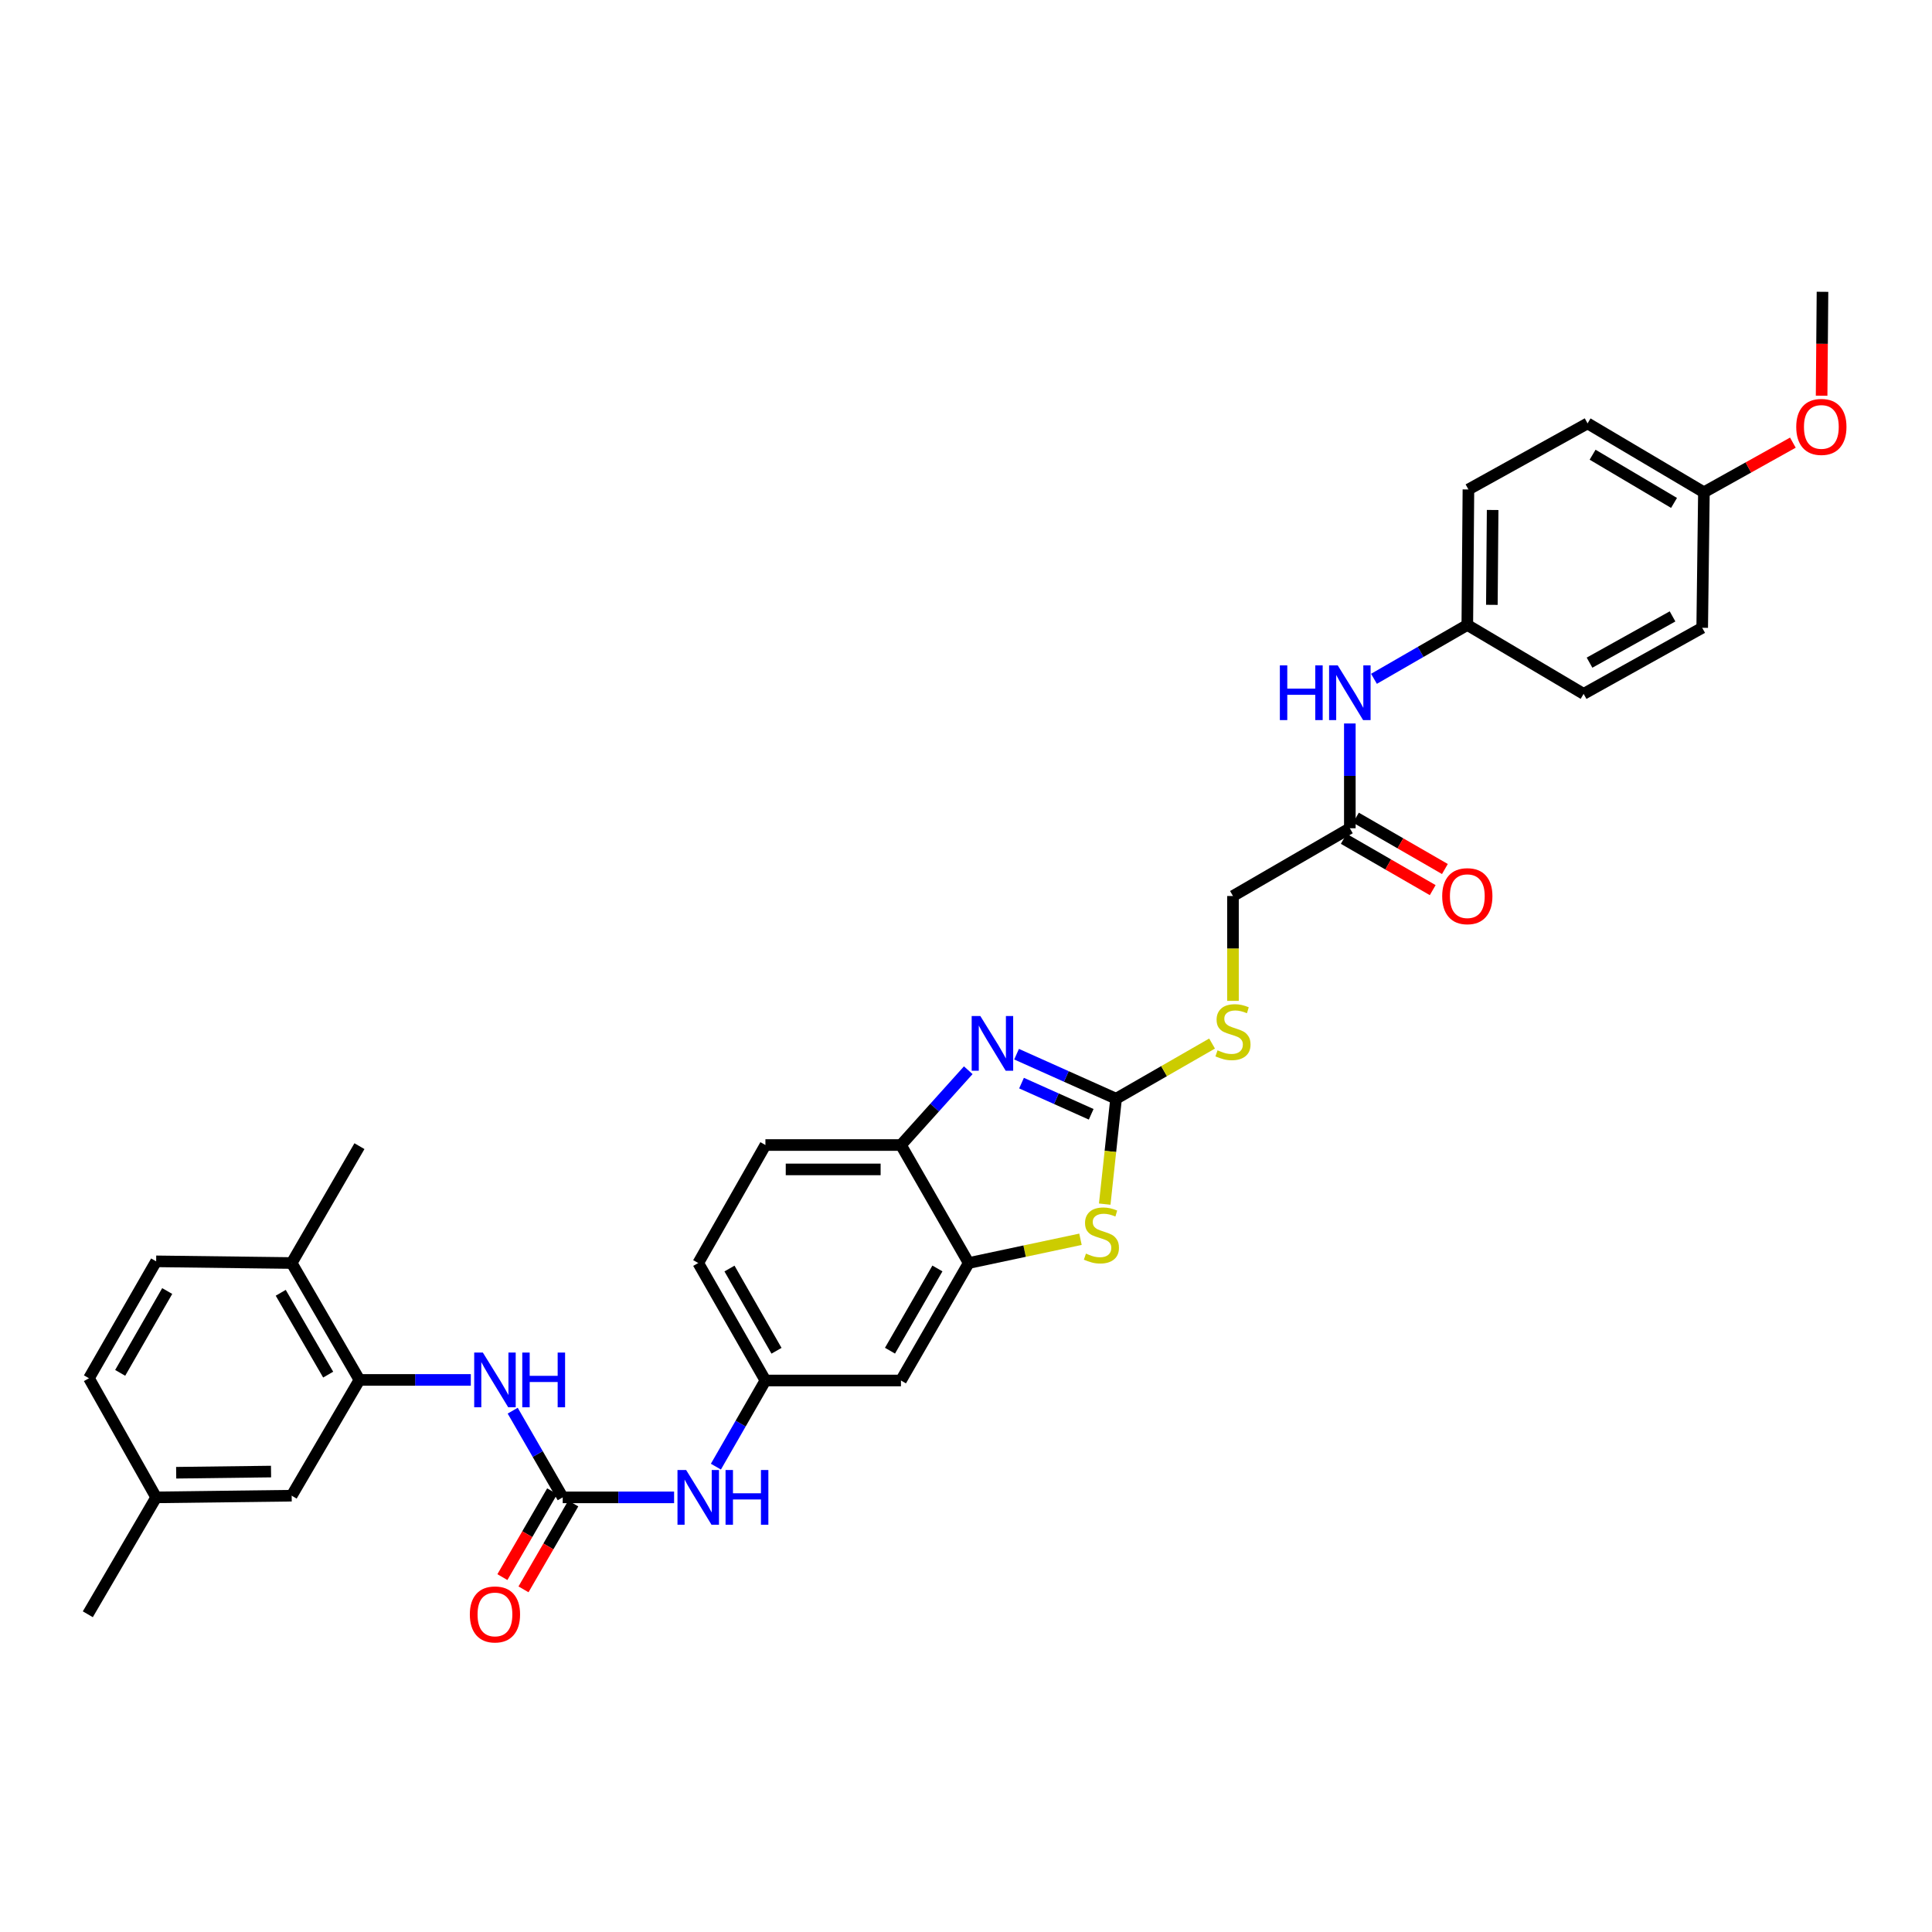 <?xml version='1.0' encoding='iso-8859-1'?>
<svg version='1.1' baseProfile='full'
              xmlns='http://www.w3.org/2000/svg'
                      xmlns:rdkit='http://www.rdkit.org/xml'
                      xmlns:xlink='http://www.w3.org/1999/xlink'
                  xml:space='preserve'
width='1000px' height='1000px' viewBox='0 0 1000 1000'>
<!-- END OF HEADER -->
<rect style='opacity:1.0;fill:#FFFFFF;stroke:none' width='1000' height='1000' x='0' y='0'> </rect>
<path class='bond-0' d='M 577.678,568.695 L 551.924,557.168' style='fill:none;fill-rule:evenodd;stroke:#000000;stroke-width:6px;stroke-linecap:butt;stroke-linejoin:miter;stroke-opacity:1' />
<path class='bond-0' d='M 551.924,557.168 L 526.17,545.641' style='fill:none;fill-rule:evenodd;stroke:#0000FF;stroke-width:6px;stroke-linecap:butt;stroke-linejoin:miter;stroke-opacity:1' />
<path class='bond-0' d='M 564.795,576.758 L 546.768,568.689' style='fill:none;fill-rule:evenodd;stroke:#000000;stroke-width:6px;stroke-linecap:butt;stroke-linejoin:miter;stroke-opacity:1' />
<path class='bond-0' d='M 546.768,568.689 L 528.74,560.62' style='fill:none;fill-rule:evenodd;stroke:#0000FF;stroke-width:6px;stroke-linecap:butt;stroke-linejoin:miter;stroke-opacity:1' />
<path class='bond-1' d='M 577.678,568.695 L 574.74,595.972' style='fill:none;fill-rule:evenodd;stroke:#000000;stroke-width:6px;stroke-linecap:butt;stroke-linejoin:miter;stroke-opacity:1' />
<path class='bond-1' d='M 574.74,595.972 L 571.802,623.249' style='fill:none;fill-rule:evenodd;stroke:#CCCC00;stroke-width:6px;stroke-linecap:butt;stroke-linejoin:miter;stroke-opacity:1' />
<path class='bond-10' d='M 577.678,568.695 L 602.52,554.418' style='fill:none;fill-rule:evenodd;stroke:#000000;stroke-width:6px;stroke-linecap:butt;stroke-linejoin:miter;stroke-opacity:1' />
<path class='bond-10' d='M 602.52,554.418 L 627.362,540.142' style='fill:none;fill-rule:evenodd;stroke:#CCCC00;stroke-width:6px;stroke-linecap:butt;stroke-linejoin:miter;stroke-opacity:1' />
<path class='bond-4' d='M 501.168,553.951 L 483.749,573.307' style='fill:none;fill-rule:evenodd;stroke:#0000FF;stroke-width:6px;stroke-linecap:butt;stroke-linejoin:miter;stroke-opacity:1' />
<path class='bond-4' d='M 483.749,573.307 L 466.33,592.663' style='fill:none;fill-rule:evenodd;stroke:#000000;stroke-width:6px;stroke-linecap:butt;stroke-linejoin:miter;stroke-opacity:1' />
<path class='bond-3' d='M 559.255,641.443 L 530.327,647.591' style='fill:none;fill-rule:evenodd;stroke:#CCCC00;stroke-width:6px;stroke-linecap:butt;stroke-linejoin:miter;stroke-opacity:1' />
<path class='bond-3' d='M 530.327,647.591 L 501.399,653.739' style='fill:none;fill-rule:evenodd;stroke:#000000;stroke-width:6px;stroke-linecap:butt;stroke-linejoin:miter;stroke-opacity:1' />
<path class='bond-2' d='M 291.262,775.038 L 320.087,775.038' style='fill:none;fill-rule:evenodd;stroke:#000000;stroke-width:6px;stroke-linecap:butt;stroke-linejoin:miter;stroke-opacity:1' />
<path class='bond-2' d='M 320.087,775.038 L 348.912,775.038' style='fill:none;fill-rule:evenodd;stroke:#0000FF;stroke-width:6px;stroke-linecap:butt;stroke-linejoin:miter;stroke-opacity:1' />
<path class='bond-5' d='M 291.262,775.038 L 278.316,752.6' style='fill:none;fill-rule:evenodd;stroke:#000000;stroke-width:6px;stroke-linecap:butt;stroke-linejoin:miter;stroke-opacity:1' />
<path class='bond-5' d='M 278.316,752.6 L 265.37,730.163' style='fill:none;fill-rule:evenodd;stroke:#0000FF;stroke-width:6px;stroke-linecap:butt;stroke-linejoin:miter;stroke-opacity:1' />
<path class='bond-13' d='M 285.802,771.872 L 272.922,794.093' style='fill:none;fill-rule:evenodd;stroke:#000000;stroke-width:6px;stroke-linecap:butt;stroke-linejoin:miter;stroke-opacity:1' />
<path class='bond-13' d='M 272.922,794.093 L 260.041,816.313' style='fill:none;fill-rule:evenodd;stroke:#FF0000;stroke-width:6px;stroke-linecap:butt;stroke-linejoin:miter;stroke-opacity:1' />
<path class='bond-13' d='M 296.722,778.203 L 283.842,800.423' style='fill:none;fill-rule:evenodd;stroke:#000000;stroke-width:6px;stroke-linecap:butt;stroke-linejoin:miter;stroke-opacity:1' />
<path class='bond-13' d='M 283.842,800.423 L 270.961,822.643' style='fill:none;fill-rule:evenodd;stroke:#FF0000;stroke-width:6px;stroke-linecap:butt;stroke-linejoin:miter;stroke-opacity:1' />
<path class='bond-7' d='M 501.399,653.739 L 466.33,714.543' style='fill:none;fill-rule:evenodd;stroke:#000000;stroke-width:6px;stroke-linecap:butt;stroke-linejoin:miter;stroke-opacity:1' />
<path class='bond-7' d='M 485.205,656.554 L 460.657,699.116' style='fill:none;fill-rule:evenodd;stroke:#000000;stroke-width:6px;stroke-linecap:butt;stroke-linejoin:miter;stroke-opacity:1' />
<path class='bond-33' d='M 501.399,653.739 L 466.33,592.663' style='fill:none;fill-rule:evenodd;stroke:#000000;stroke-width:6px;stroke-linecap:butt;stroke-linejoin:miter;stroke-opacity:1' />
<path class='bond-17' d='M 466.33,592.663 L 396.18,592.663' style='fill:none;fill-rule:evenodd;stroke:#000000;stroke-width:6px;stroke-linecap:butt;stroke-linejoin:miter;stroke-opacity:1' />
<path class='bond-17' d='M 455.808,605.285 L 406.702,605.285' style='fill:none;fill-rule:evenodd;stroke:#000000;stroke-width:6px;stroke-linecap:butt;stroke-linejoin:miter;stroke-opacity:1' />
<path class='bond-6' d='M 243.693,714.248 L 214.868,714.248' style='fill:none;fill-rule:evenodd;stroke:#0000FF;stroke-width:6px;stroke-linecap:butt;stroke-linejoin:miter;stroke-opacity:1' />
<path class='bond-6' d='M 214.868,714.248 L 186.043,714.248' style='fill:none;fill-rule:evenodd;stroke:#000000;stroke-width:6px;stroke-linecap:butt;stroke-linejoin:miter;stroke-opacity:1' />
<path class='bond-14' d='M 186.043,714.248 L 150.968,653.739' style='fill:none;fill-rule:evenodd;stroke:#000000;stroke-width:6px;stroke-linecap:butt;stroke-linejoin:miter;stroke-opacity:1' />
<path class='bond-14' d='M 169.862,711.502 L 145.309,669.146' style='fill:none;fill-rule:evenodd;stroke:#000000;stroke-width:6px;stroke-linecap:butt;stroke-linejoin:miter;stroke-opacity:1' />
<path class='bond-15' d='M 186.043,714.248 L 150.968,774.168' style='fill:none;fill-rule:evenodd;stroke:#000000;stroke-width:6px;stroke-linecap:butt;stroke-linejoin:miter;stroke-opacity:1' />
<path class='bond-12' d='M 466.33,714.543 L 396.18,714.543' style='fill:none;fill-rule:evenodd;stroke:#000000;stroke-width:6px;stroke-linecap:butt;stroke-linejoin:miter;stroke-opacity:1' />
<path class='bond-8' d='M 370.548,759.133 L 383.364,736.838' style='fill:none;fill-rule:evenodd;stroke:#0000FF;stroke-width:6px;stroke-linecap:butt;stroke-linejoin:miter;stroke-opacity:1' />
<path class='bond-8' d='M 383.364,736.838 L 396.18,714.543' style='fill:none;fill-rule:evenodd;stroke:#000000;stroke-width:6px;stroke-linecap:butt;stroke-linejoin:miter;stroke-opacity:1' />
<path class='bond-9' d='M 698.674,428.702 L 638.187,463.777' style='fill:none;fill-rule:evenodd;stroke:#000000;stroke-width:6px;stroke-linecap:butt;stroke-linejoin:miter;stroke-opacity:1' />
<path class='bond-11' d='M 698.674,428.702 L 698.674,401.587' style='fill:none;fill-rule:evenodd;stroke:#000000;stroke-width:6px;stroke-linecap:butt;stroke-linejoin:miter;stroke-opacity:1' />
<path class='bond-11' d='M 698.674,401.587 L 698.674,374.472' style='fill:none;fill-rule:evenodd;stroke:#0000FF;stroke-width:6px;stroke-linecap:butt;stroke-linejoin:miter;stroke-opacity:1' />
<path class='bond-16' d='M 695.521,434.169 L 718.545,447.451' style='fill:none;fill-rule:evenodd;stroke:#000000;stroke-width:6px;stroke-linecap:butt;stroke-linejoin:miter;stroke-opacity:1' />
<path class='bond-16' d='M 718.545,447.451 L 741.569,460.732' style='fill:none;fill-rule:evenodd;stroke:#FF0000;stroke-width:6px;stroke-linecap:butt;stroke-linejoin:miter;stroke-opacity:1' />
<path class='bond-16' d='M 701.828,423.235 L 724.852,436.517' style='fill:none;fill-rule:evenodd;stroke:#000000;stroke-width:6px;stroke-linecap:butt;stroke-linejoin:miter;stroke-opacity:1' />
<path class='bond-16' d='M 724.852,436.517 L 747.876,449.799' style='fill:none;fill-rule:evenodd;stroke:#FF0000;stroke-width:6px;stroke-linecap:butt;stroke-linejoin:miter;stroke-opacity:1' />
<path class='bond-19' d='M 638.187,518.047 L 638.187,490.912' style='fill:none;fill-rule:evenodd;stroke:#CCCC00;stroke-width:6px;stroke-linecap:butt;stroke-linejoin:miter;stroke-opacity:1' />
<path class='bond-19' d='M 638.187,490.912 L 638.187,463.777' style='fill:none;fill-rule:evenodd;stroke:#000000;stroke-width:6px;stroke-linecap:butt;stroke-linejoin:miter;stroke-opacity:1' />
<path class='bond-20' d='M 711.169,351.351 L 735.324,337.417' style='fill:none;fill-rule:evenodd;stroke:#0000FF;stroke-width:6px;stroke-linecap:butt;stroke-linejoin:miter;stroke-opacity:1' />
<path class='bond-20' d='M 735.324,337.417 L 759.478,323.483' style='fill:none;fill-rule:evenodd;stroke:#000000;stroke-width:6px;stroke-linecap:butt;stroke-linejoin:miter;stroke-opacity:1' />
<path class='bond-34' d='M 396.18,714.543 L 361.406,653.739' style='fill:none;fill-rule:evenodd;stroke:#000000;stroke-width:6px;stroke-linecap:butt;stroke-linejoin:miter;stroke-opacity:1' />
<path class='bond-34' d='M 401.92,699.156 L 377.579,656.594' style='fill:none;fill-rule:evenodd;stroke:#000000;stroke-width:6px;stroke-linecap:butt;stroke-linejoin:miter;stroke-opacity:1' />
<path class='bond-18' d='M 150.968,653.739 L 80.824,652.87' style='fill:none;fill-rule:evenodd;stroke:#000000;stroke-width:6px;stroke-linecap:butt;stroke-linejoin:miter;stroke-opacity:1' />
<path class='bond-30' d='M 150.968,653.739 L 186.043,593.252' style='fill:none;fill-rule:evenodd;stroke:#000000;stroke-width:6px;stroke-linecap:butt;stroke-linejoin:miter;stroke-opacity:1' />
<path class='bond-22' d='M 150.968,774.168 L 80.824,775.038' style='fill:none;fill-rule:evenodd;stroke:#000000;stroke-width:6px;stroke-linecap:butt;stroke-linejoin:miter;stroke-opacity:1' />
<path class='bond-22' d='M 140.29,761.677 L 91.189,762.286' style='fill:none;fill-rule:evenodd;stroke:#000000;stroke-width:6px;stroke-linecap:butt;stroke-linejoin:miter;stroke-opacity:1' />
<path class='bond-21' d='M 396.18,592.663 L 361.406,653.739' style='fill:none;fill-rule:evenodd;stroke:#000000;stroke-width:6px;stroke-linecap:butt;stroke-linejoin:miter;stroke-opacity:1' />
<path class='bond-36' d='M 80.824,652.87 L 46.044,713.379' style='fill:none;fill-rule:evenodd;stroke:#000000;stroke-width:6px;stroke-linecap:butt;stroke-linejoin:miter;stroke-opacity:1' />
<path class='bond-36' d='M 86.55,668.236 L 62.204,710.593' style='fill:none;fill-rule:evenodd;stroke:#000000;stroke-width:6px;stroke-linecap:butt;stroke-linejoin:miter;stroke-opacity:1' />
<path class='bond-25' d='M 759.478,323.483 L 819.678,359.147' style='fill:none;fill-rule:evenodd;stroke:#000000;stroke-width:6px;stroke-linecap:butt;stroke-linejoin:miter;stroke-opacity:1' />
<path class='bond-26' d='M 759.478,323.483 L 760.053,253.339' style='fill:none;fill-rule:evenodd;stroke:#000000;stroke-width:6px;stroke-linecap:butt;stroke-linejoin:miter;stroke-opacity:1' />
<path class='bond-26' d='M 772.186,313.065 L 772.588,263.965' style='fill:none;fill-rule:evenodd;stroke:#000000;stroke-width:6px;stroke-linecap:butt;stroke-linejoin:miter;stroke-opacity:1' />
<path class='bond-24' d='M 80.824,775.038 L 46.044,713.379' style='fill:none;fill-rule:evenodd;stroke:#000000;stroke-width:6px;stroke-linecap:butt;stroke-linejoin:miter;stroke-opacity:1' />
<path class='bond-31' d='M 80.824,775.038 L 45.455,835.546' style='fill:none;fill-rule:evenodd;stroke:#000000;stroke-width:6px;stroke-linecap:butt;stroke-linejoin:miter;stroke-opacity:1' />
<path class='bond-23' d='M 881.94,254.798 L 821.726,219.148' style='fill:none;fill-rule:evenodd;stroke:#000000;stroke-width:6px;stroke-linecap:butt;stroke-linejoin:miter;stroke-opacity:1' />
<path class='bond-23' d='M 866.477,260.312 L 824.327,235.356' style='fill:none;fill-rule:evenodd;stroke:#000000;stroke-width:6px;stroke-linecap:butt;stroke-linejoin:miter;stroke-opacity:1' />
<path class='bond-29' d='M 881.94,254.798 L 904.964,241.954' style='fill:none;fill-rule:evenodd;stroke:#000000;stroke-width:6px;stroke-linecap:butt;stroke-linejoin:miter;stroke-opacity:1' />
<path class='bond-29' d='M 904.964,241.954 L 927.989,229.11' style='fill:none;fill-rule:evenodd;stroke:#FF0000;stroke-width:6px;stroke-linecap:butt;stroke-linejoin:miter;stroke-opacity:1' />
<path class='bond-35' d='M 881.94,254.798 L 881.056,324.942' style='fill:none;fill-rule:evenodd;stroke:#000000;stroke-width:6px;stroke-linecap:butt;stroke-linejoin:miter;stroke-opacity:1' />
<path class='bond-28' d='M 819.678,359.147 L 881.056,324.942' style='fill:none;fill-rule:evenodd;stroke:#000000;stroke-width:6px;stroke-linecap:butt;stroke-linejoin:miter;stroke-opacity:1' />
<path class='bond-28' d='M 822.74,342.991 L 865.705,319.047' style='fill:none;fill-rule:evenodd;stroke:#000000;stroke-width:6px;stroke-linecap:butt;stroke-linejoin:miter;stroke-opacity:1' />
<path class='bond-27' d='M 760.053,253.339 L 821.726,219.148' style='fill:none;fill-rule:evenodd;stroke:#000000;stroke-width:6px;stroke-linecap:butt;stroke-linejoin:miter;stroke-opacity:1' />
<path class='bond-32' d='M 942.865,204.82 L 943.091,177.929' style='fill:none;fill-rule:evenodd;stroke:#FF0000;stroke-width:6px;stroke-linecap:butt;stroke-linejoin:miter;stroke-opacity:1' />
<path class='bond-32' d='M 943.091,177.929 L 943.318,151.038' style='fill:none;fill-rule:evenodd;stroke:#000000;stroke-width:6px;stroke-linecap:butt;stroke-linejoin:miter;stroke-opacity:1' />
<path  class='atom-1' d='M 507.417 525.89
L 516.697 540.89
Q 517.617 542.37, 519.097 545.05
Q 520.577 547.73, 520.657 547.89
L 520.657 525.89
L 524.417 525.89
L 524.417 554.21
L 520.537 554.21
L 510.577 537.81
Q 509.417 535.89, 508.177 533.69
Q 506.977 531.49, 506.617 530.81
L 506.617 554.21
L 502.937 554.21
L 502.937 525.89
L 507.417 525.89
' fill='#0000FF'/>
<path  class='atom-2' d='M 562.091 648.86
Q 562.411 648.98, 563.731 649.54
Q 565.051 650.1, 566.491 650.46
Q 567.971 650.78, 569.411 650.78
Q 572.091 650.78, 573.651 649.5
Q 575.211 648.18, 575.211 645.9
Q 575.211 644.34, 574.411 643.38
Q 573.651 642.42, 572.451 641.9
Q 571.251 641.38, 569.251 640.78
Q 566.731 640.02, 565.211 639.3
Q 563.731 638.58, 562.651 637.06
Q 561.611 635.54, 561.611 632.98
Q 561.611 629.42, 564.011 627.22
Q 566.451 625.02, 571.251 625.02
Q 574.531 625.02, 578.251 626.58
L 577.331 629.66
Q 573.931 628.26, 571.371 628.26
Q 568.611 628.26, 567.091 629.42
Q 565.571 630.54, 565.611 632.5
Q 565.611 634.02, 566.371 634.94
Q 567.171 635.86, 568.291 636.38
Q 569.451 636.9, 571.371 637.5
Q 573.931 638.3, 575.451 639.1
Q 576.971 639.9, 578.051 641.54
Q 579.171 643.14, 579.171 645.9
Q 579.171 649.82, 576.531 651.94
Q 573.931 654.02, 569.571 654.02
Q 567.051 654.02, 565.131 653.46
Q 563.251 652.94, 561.011 652.02
L 562.091 648.86
' fill='#CCCC00'/>
<path  class='atom-6' d='M 249.927 700.088
L 259.207 715.088
Q 260.127 716.568, 261.607 719.248
Q 263.087 721.928, 263.167 722.088
L 263.167 700.088
L 266.927 700.088
L 266.927 728.408
L 263.047 728.408
L 253.087 712.008
Q 251.927 710.088, 250.687 707.888
Q 249.487 705.688, 249.127 705.008
L 249.127 728.408
L 245.447 728.408
L 245.447 700.088
L 249.927 700.088
' fill='#0000FF'/>
<path  class='atom-6' d='M 270.327 700.088
L 274.167 700.088
L 274.167 712.128
L 288.647 712.128
L 288.647 700.088
L 292.487 700.088
L 292.487 728.408
L 288.647 728.408
L 288.647 715.328
L 274.167 715.328
L 274.167 728.408
L 270.327 728.408
L 270.327 700.088
' fill='#0000FF'/>
<path  class='atom-9' d='M 355.146 760.878
L 364.426 775.878
Q 365.346 777.358, 366.826 780.038
Q 368.306 782.718, 368.386 782.878
L 368.386 760.878
L 372.146 760.878
L 372.146 789.198
L 368.266 789.198
L 358.306 772.798
Q 357.146 770.878, 355.906 768.678
Q 354.706 766.478, 354.346 765.798
L 354.346 789.198
L 350.666 789.198
L 350.666 760.878
L 355.146 760.878
' fill='#0000FF'/>
<path  class='atom-9' d='M 375.546 760.878
L 379.386 760.878
L 379.386 772.918
L 393.866 772.918
L 393.866 760.878
L 397.706 760.878
L 397.706 789.198
L 393.866 789.198
L 393.866 776.118
L 379.386 776.118
L 379.386 789.198
L 375.546 789.198
L 375.546 760.878
' fill='#0000FF'/>
<path  class='atom-11' d='M 630.187 543.641
Q 630.507 543.761, 631.827 544.321
Q 633.147 544.881, 634.587 545.241
Q 636.067 545.561, 637.507 545.561
Q 640.187 545.561, 641.747 544.281
Q 643.307 542.961, 643.307 540.681
Q 643.307 539.121, 642.507 538.161
Q 641.747 537.201, 640.547 536.681
Q 639.347 536.161, 637.347 535.561
Q 634.827 534.801, 633.307 534.081
Q 631.827 533.361, 630.747 531.841
Q 629.707 530.321, 629.707 527.761
Q 629.707 524.201, 632.107 522.001
Q 634.547 519.801, 639.347 519.801
Q 642.627 519.801, 646.347 521.361
L 645.427 524.441
Q 642.027 523.041, 639.467 523.041
Q 636.707 523.041, 635.187 524.201
Q 633.667 525.321, 633.707 527.281
Q 633.707 528.801, 634.467 529.721
Q 635.267 530.641, 636.387 531.161
Q 637.547 531.681, 639.467 532.281
Q 642.027 533.081, 643.547 533.881
Q 645.067 534.681, 646.147 536.321
Q 647.267 537.921, 647.267 540.681
Q 647.267 544.601, 644.627 546.721
Q 642.027 548.801, 637.667 548.801
Q 635.147 548.801, 633.227 548.241
Q 631.347 547.721, 629.107 546.801
L 630.187 543.641
' fill='#CCCC00'/>
<path  class='atom-12' d='M 662.454 344.398
L 666.294 344.398
L 666.294 356.438
L 680.774 356.438
L 680.774 344.398
L 684.614 344.398
L 684.614 372.718
L 680.774 372.718
L 680.774 359.638
L 666.294 359.638
L 666.294 372.718
L 662.454 372.718
L 662.454 344.398
' fill='#0000FF'/>
<path  class='atom-12' d='M 692.414 344.398
L 701.694 359.398
Q 702.614 360.878, 704.094 363.558
Q 705.574 366.238, 705.654 366.398
L 705.654 344.398
L 709.414 344.398
L 709.414 372.718
L 705.534 372.718
L 695.574 356.318
Q 694.414 354.398, 693.174 352.198
Q 691.974 349.998, 691.614 349.318
L 691.614 372.718
L 687.934 372.718
L 687.934 344.398
L 692.414 344.398
' fill='#0000FF'/>
<path  class='atom-14' d='M 243.187 835.626
Q 243.187 828.826, 246.547 825.026
Q 249.907 821.226, 256.187 821.226
Q 262.467 821.226, 265.827 825.026
Q 269.187 828.826, 269.187 835.626
Q 269.187 842.506, 265.787 846.426
Q 262.387 850.306, 256.187 850.306
Q 249.947 850.306, 246.547 846.426
Q 243.187 842.546, 243.187 835.626
M 256.187 847.106
Q 260.507 847.106, 262.827 844.226
Q 265.187 841.306, 265.187 835.626
Q 265.187 830.066, 262.827 827.266
Q 260.507 824.426, 256.187 824.426
Q 251.867 824.426, 249.507 827.226
Q 247.187 830.026, 247.187 835.626
Q 247.187 841.346, 249.507 844.226
Q 251.867 847.106, 256.187 847.106
' fill='#FF0000'/>
<path  class='atom-17' d='M 746.478 463.857
Q 746.478 457.057, 749.838 453.257
Q 753.198 449.457, 759.478 449.457
Q 765.758 449.457, 769.118 453.257
Q 772.478 457.057, 772.478 463.857
Q 772.478 470.737, 769.078 474.657
Q 765.678 478.537, 759.478 478.537
Q 753.238 478.537, 749.838 474.657
Q 746.478 470.777, 746.478 463.857
M 759.478 475.337
Q 763.798 475.337, 766.118 472.457
Q 768.478 469.537, 768.478 463.857
Q 768.478 458.297, 766.118 455.497
Q 763.798 452.657, 759.478 452.657
Q 755.158 452.657, 752.798 455.457
Q 750.478 458.257, 750.478 463.857
Q 750.478 469.577, 752.798 472.457
Q 755.158 475.337, 759.478 475.337
' fill='#FF0000'/>
<path  class='atom-30' d='M 929.729 220.967
Q 929.729 214.167, 933.089 210.367
Q 936.449 206.567, 942.729 206.567
Q 949.009 206.567, 952.369 210.367
Q 955.729 214.167, 955.729 220.967
Q 955.729 227.847, 952.329 231.767
Q 948.929 235.647, 942.729 235.647
Q 936.489 235.647, 933.089 231.767
Q 929.729 227.887, 929.729 220.967
M 942.729 232.447
Q 947.049 232.447, 949.369 229.567
Q 951.729 226.647, 951.729 220.967
Q 951.729 215.407, 949.369 212.607
Q 947.049 209.767, 942.729 209.767
Q 938.409 209.767, 936.049 212.567
Q 933.729 215.367, 933.729 220.967
Q 933.729 226.687, 936.049 229.567
Q 938.409 232.447, 942.729 232.447
' fill='#FF0000'/>
</svg>
